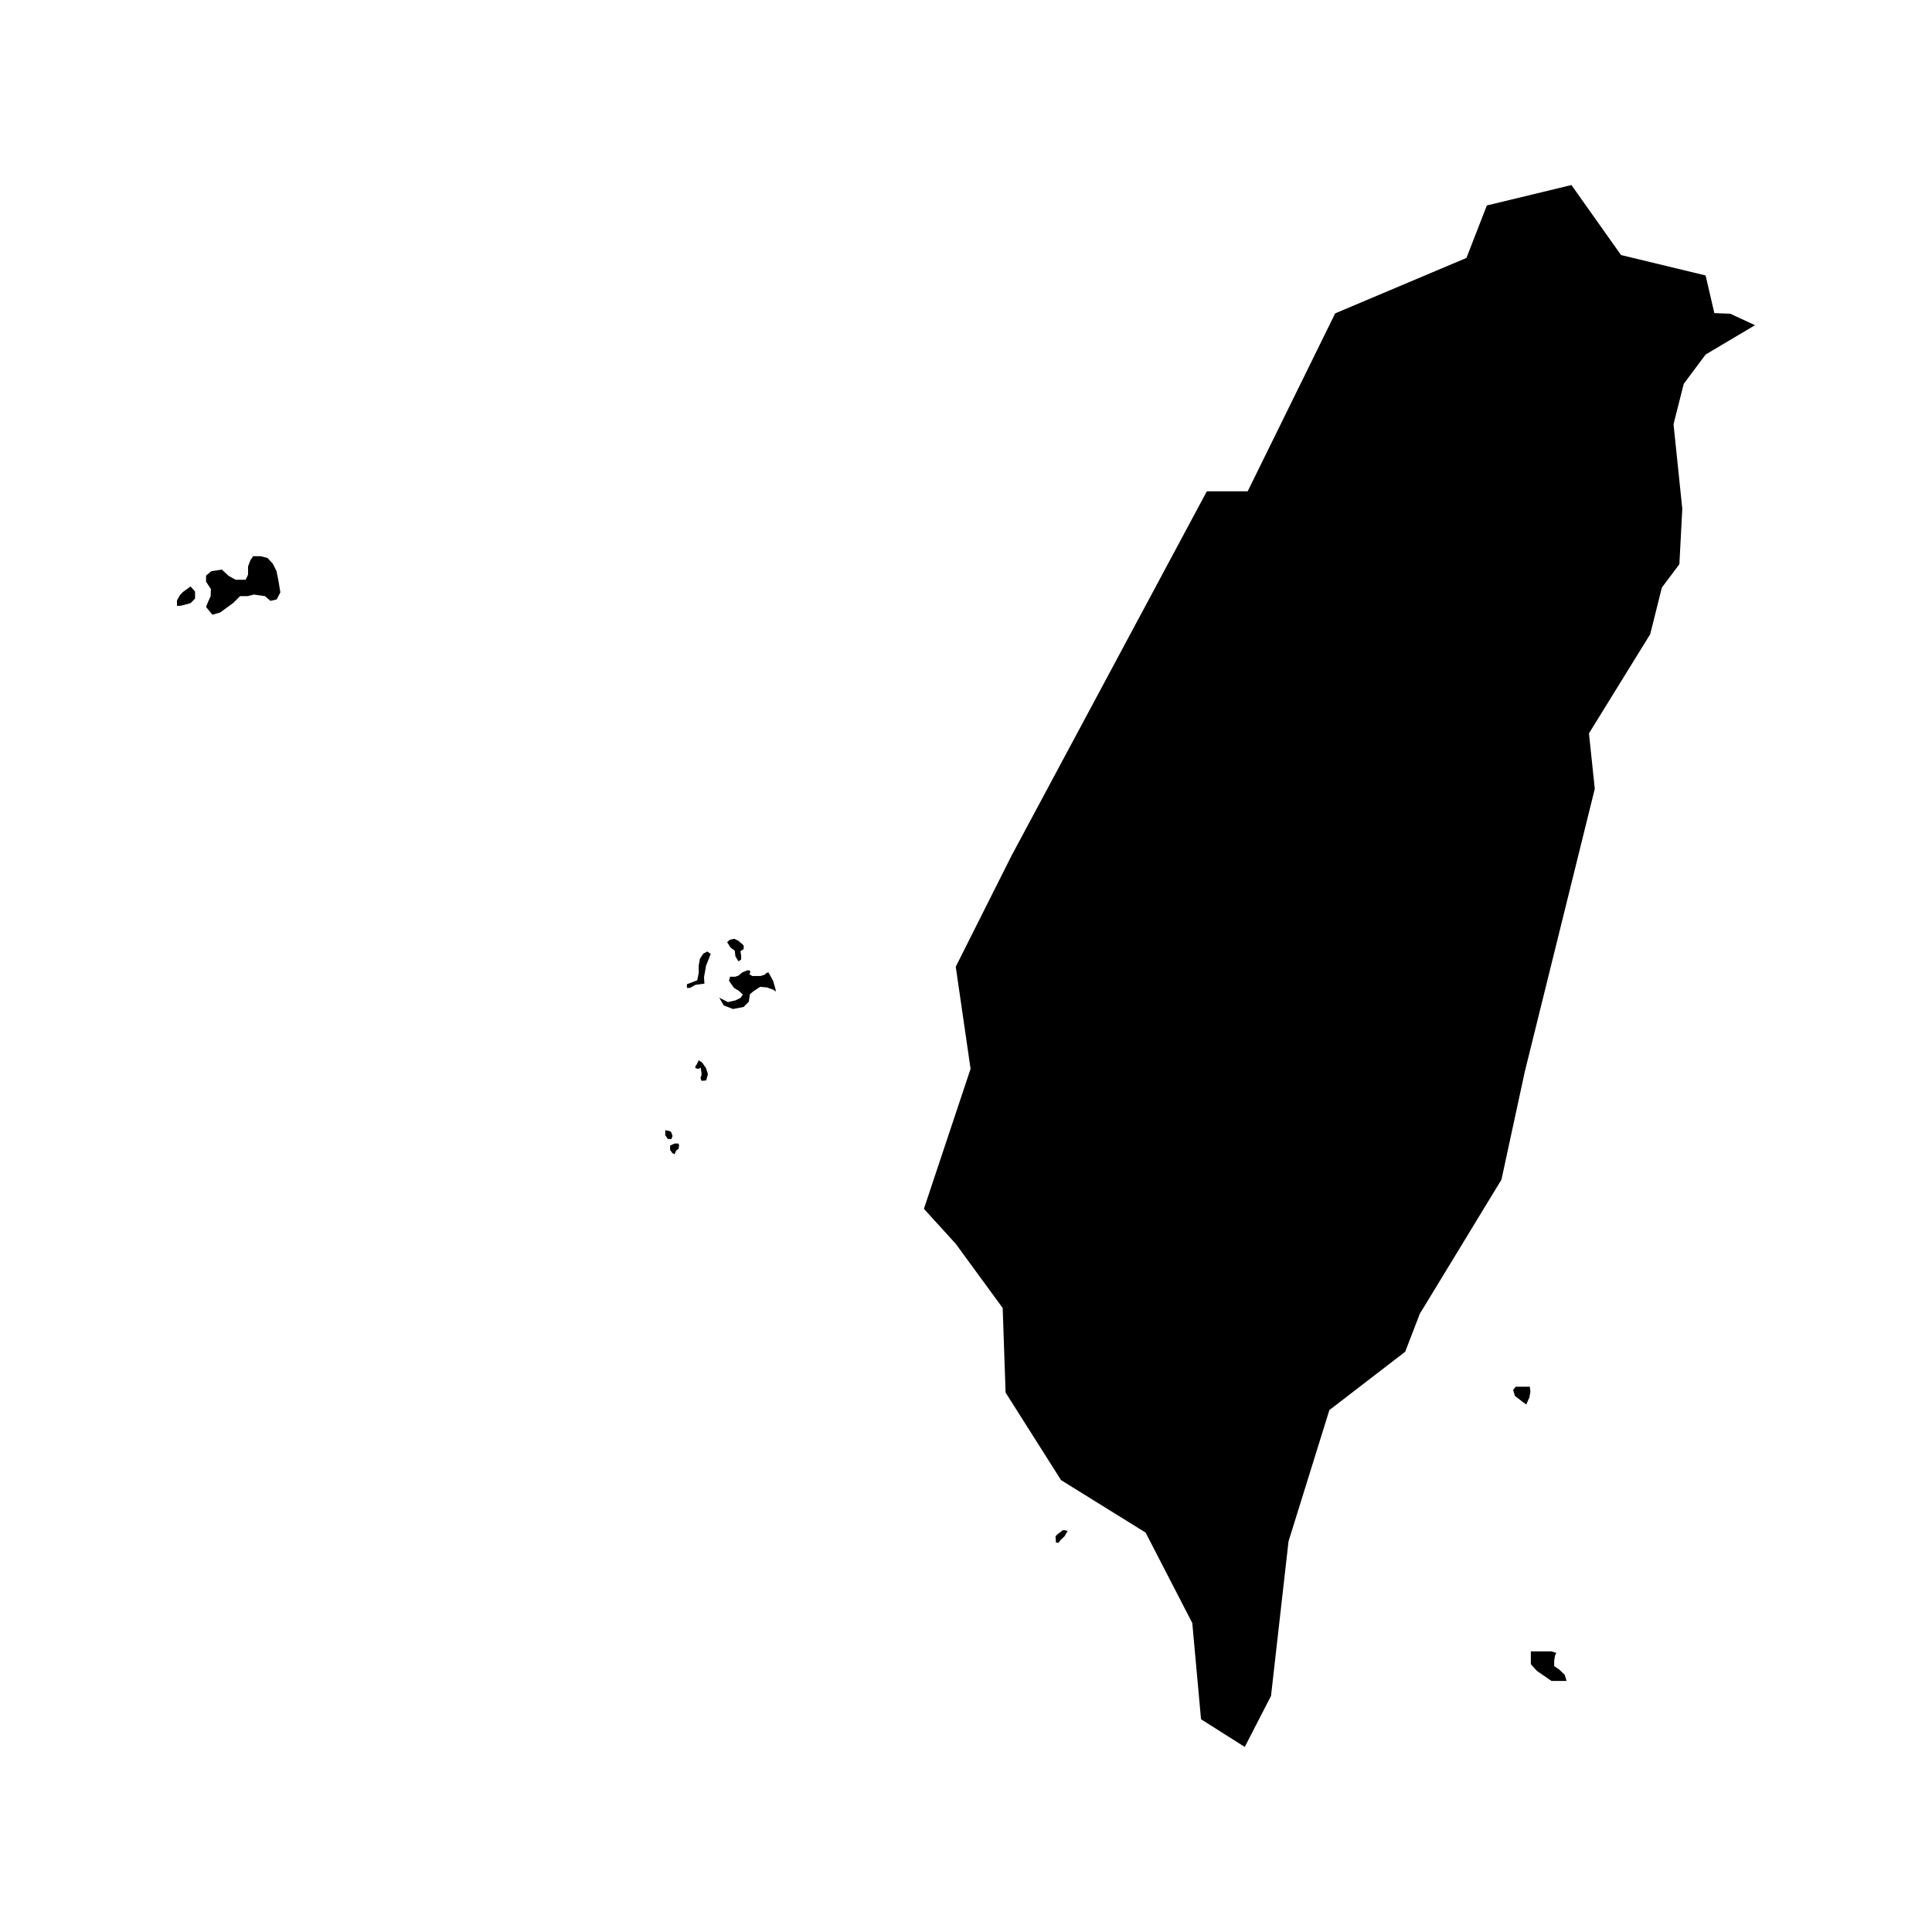 <?xml version="1.0" encoding="UTF-8"?>
<!-- Uploaded to: SVG Repo, www.svgrepo.com, Generator: SVG Repo Mixer Tools -->
<svg fill="#000000" width="800px" height="800px" version="1.1" viewBox="144 144 512 512" xmlns="http://www.w3.org/2000/svg">
 <g>
  <path d="m548.48 511.49h-2.785l-0.699 0.871 0.469 1.566 2.027 1.566 0.988 0.699 0.816-1.855 0.289-1.512-0.172-1.336z"/>
  <path d="m557.21 586.44-1.332-0.891v-1.535l0.23-1.285 0.32-0.691-1.27-0.406h-5.469v3.406l1.621 1.773 3.848 2.66h3.992l-0.473-1.609z"/>
  <path d="m425.67 549.52-1.445 1.094s-0.5 0.473-0.5 0.594 0.121 1.613 0.121 1.613h0.711l0.5-0.691 1.023-0.961 0.855-1.438-0.762-0.211z"/>
  <path d="m192.48 300.88-0.75 0.785-0.824 1.426v1.461h0.895l2.707-0.711 1.188-1.211v-1.859l-1.188-1.352z"/>
  <path d="m217.27 295.33-0.969-1.938-1.414-1.539-1.805-0.449h-1.992l-0.711 1.027-0.645 1.672v2.188l-0.637 1.352h-2.641l-1.863-1.027-1.805-1.676-2.832 0.449-1.352 1.16v1.613l1.285 1.93-0.059 1.898-0.711 1.57-0.516 1.289 1.676 2.059 2.059-0.582 3.508-2.57 1.766-1.766h1.996l1.672-0.426 2.957 0.426 1.418 1.25 1.672-0.383 0.969-1.871-0.516-3.148z"/>
  <path d="m347.65 401.7-0.504 0.125-0.477 0.473-1.074 0.348h-2.242l-0.727-0.438 0.223-0.695-0.223-0.348h-0.633l-1.23 0.504-1.137 0.918-0.793 0.25h-1.355l-0.281 1.043 0.379 0.598 0.945 1.328 1.23 0.73 1.109 1.008-0.602 0.914-1.391 0.668-1.961 0.438-2.305-1.168 1.199 2.055 2.438 0.945 2.812-0.531 1.383-1.391 0.289-1.992 0.914-0.762 1.801-1.199 1.77 0.156 1.707 0.602 0.629 0.508v-0.57l-0.664-2.305z"/>
  <path d="m338.71 395.92 0.191 1.547 0.789 1.297 0.727-0.477v-1.012l-0.191-1.23 0.855-0.508v-0.977l-0.473-0.445-1.043-0.879-1.012-0.445-1.141 0.254-0.723 0.633 0.93 1.453z"/>
  <path d="m330.35 396.75-0.859 1.344-0.324 1.777v1.941l-0.379 1.945-1.184 0.484-1.566 0.594v0.965h0.812l1.453-0.805 2.375-0.32-0.109-1.676 0.539-3.07 1.238-3.129-0.918-0.645z"/>
  <path d="m330.48 426.19-0.348-0.539-0.957-0.68-0.504 1.059s-0.434 0.625-0.434 0.68c0 0.051 0.07 0.348 0.121 0.363 0.051 0.016 0.695 0.207 0.695 0.207l0.625-0.332 0.227 1.34v0.645l-0.277 0.695 0.277 0.801 1.25-0.105 0.453-1.688-0.539-1.652z"/>
  <path d="m322.23 445.06-0.277-0.824-0.219-0.398-1.434-0.336v1.379l0.719 0.977h0.902z"/>
  <path d="m323.21 447.05h-0.434l-0.547 0.246-0.645 0.309v1.133l0.598 0.855 0.594 0.277 0.402-0.953 0.641-0.457 0.152-0.953-0.18-0.457z"/>
  <path d="m602.54 227.14-4.223-0.164-2.312-9.977-22.418-5.41-13.141-18.551-22.414 5.41-5.41 13.91-34.789 14.688-23.184 47.152h-10.824l-51.789 96.625-14.754 29.371 3.93 27.055-12.367 37.102 8.438 9.273 12.438 17.008 0.77 22.414 14.688 23.191 22.418 13.914 12.367 23.961 2.32 25.508 11.59 7.336 6.957-13.52 4.641-40.965 10.824-34.785 20.094-15.461 3.867-10.047 21.641-35.559 6.184-28.602 18.551-74.977-1.543-14.688 16.23-26.281 3.09-12.367 4.641-6.184 0.773-14.688-2.32-22.414 2.707-10.699 5.797-7.769 13.086-7.769z"/>
 </g>
</svg>